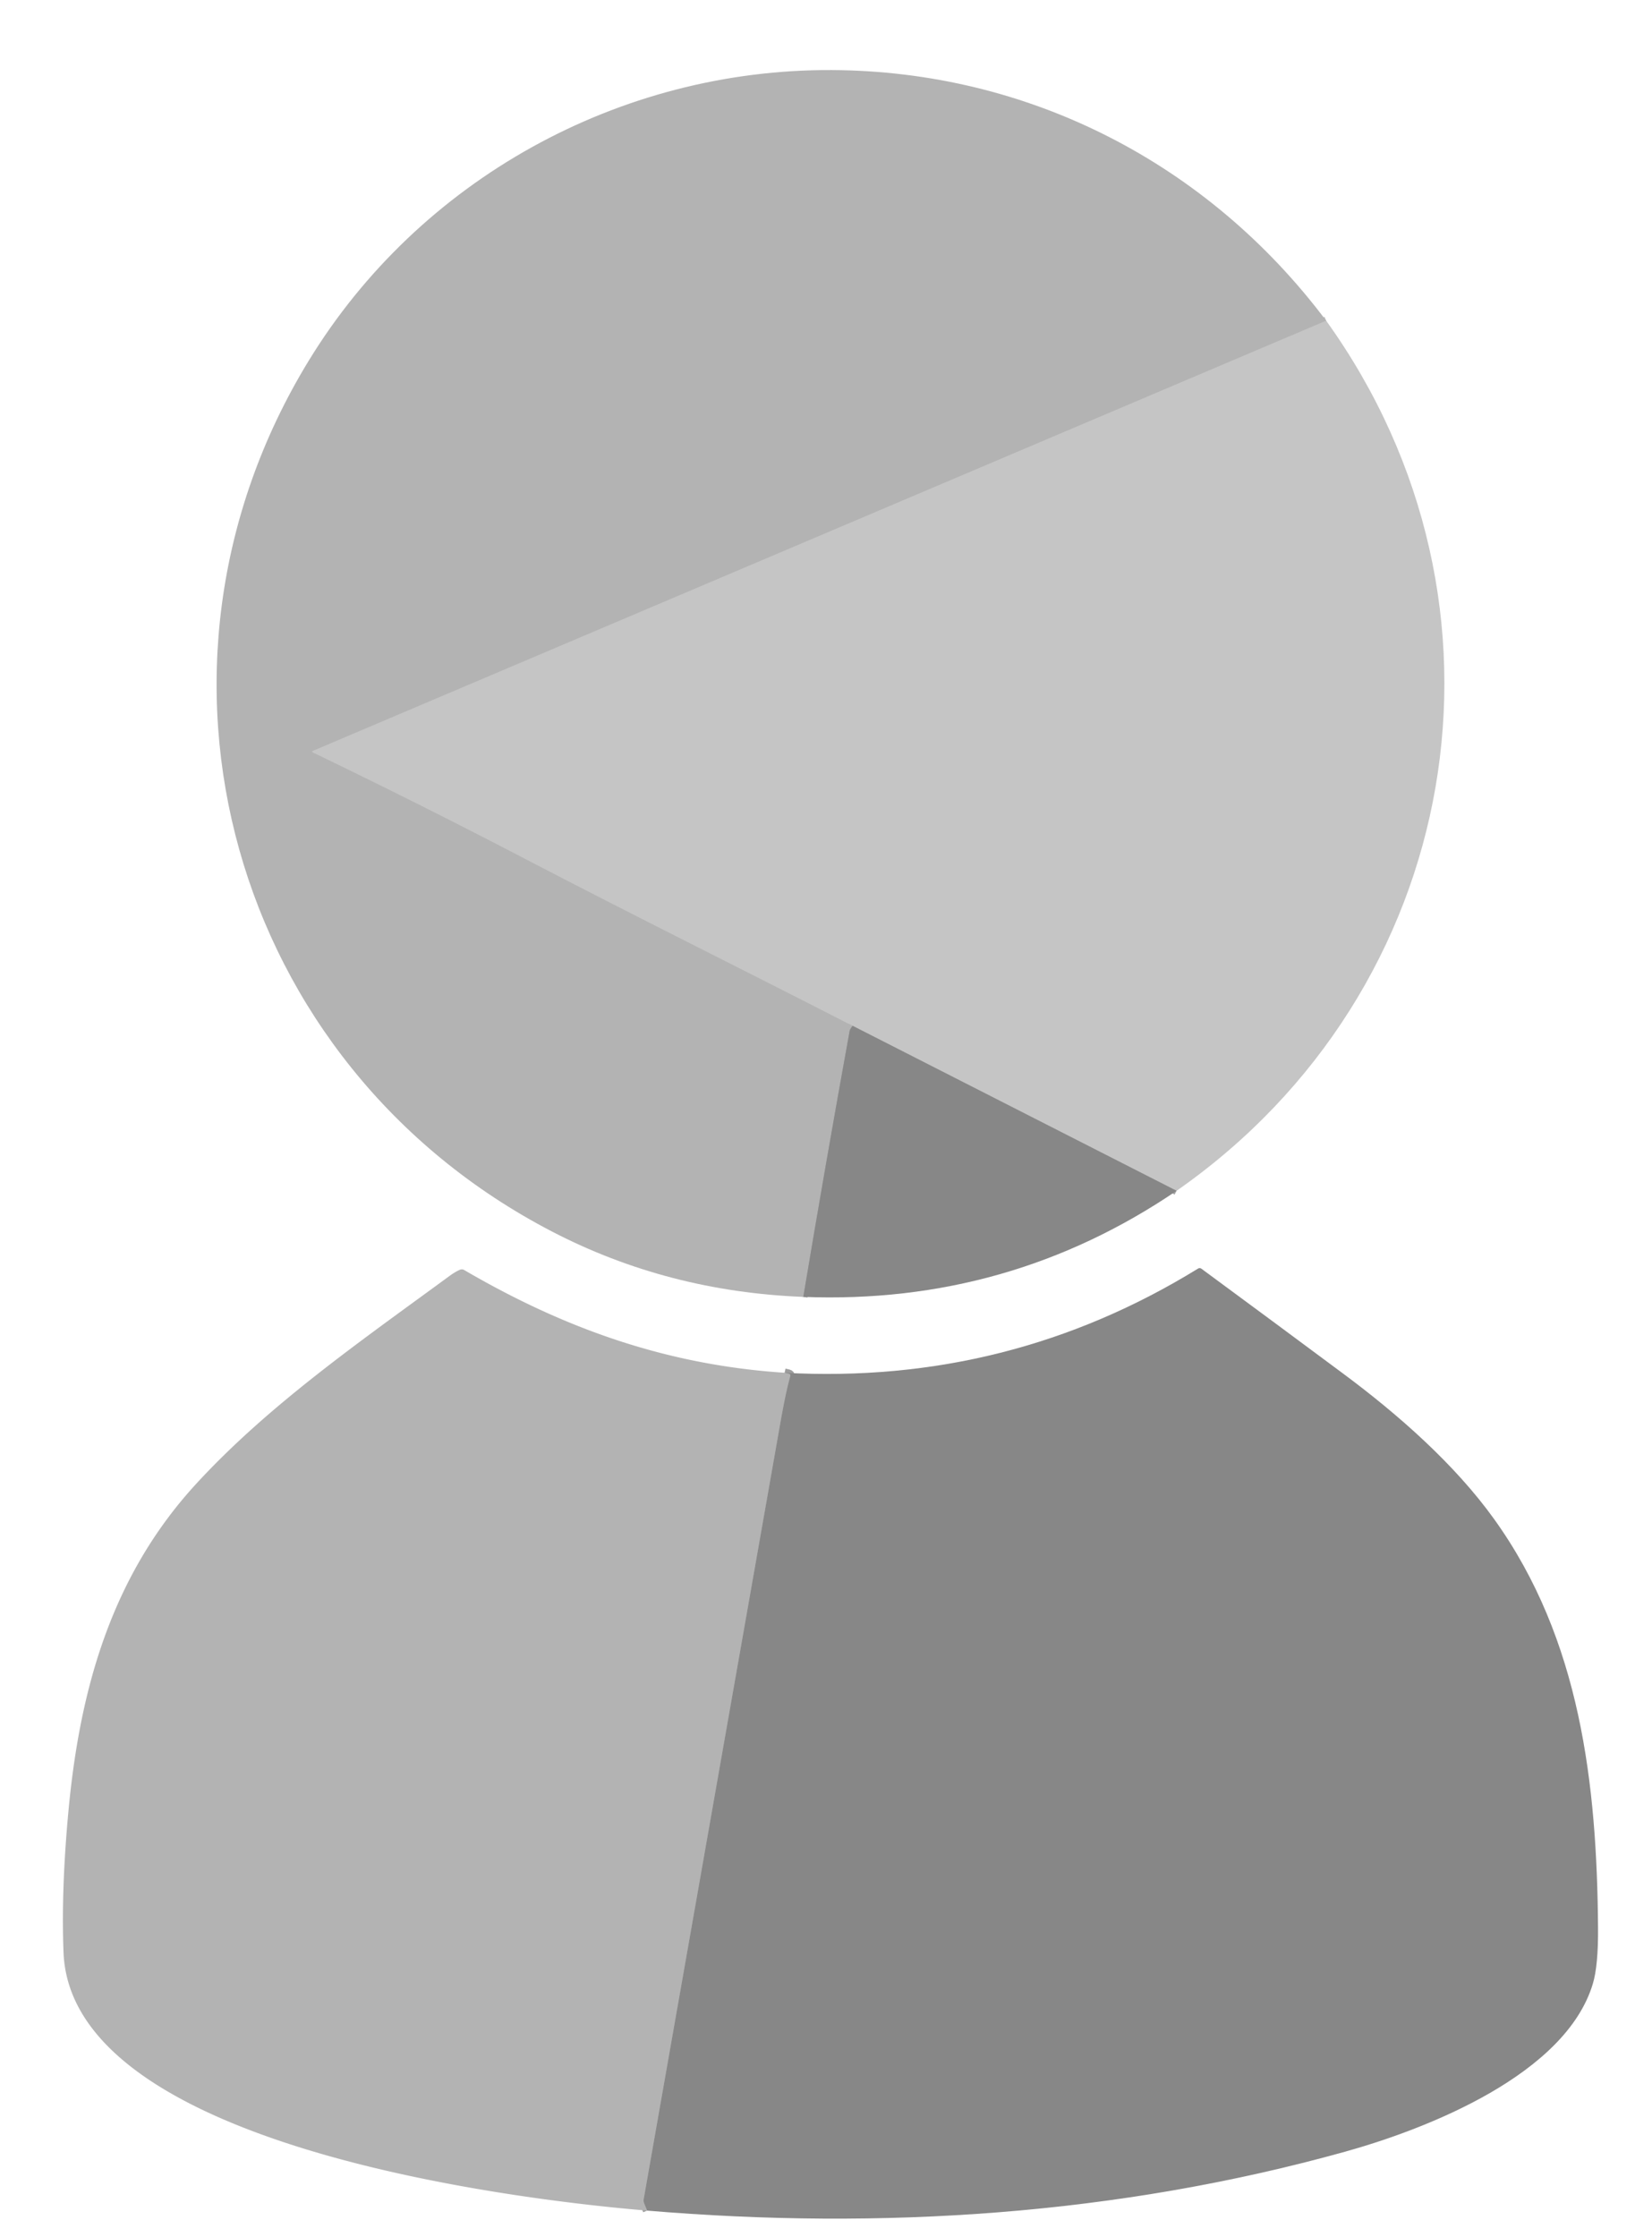 <?xml version="1.0" encoding="UTF-8" standalone="no"?>
<!DOCTYPE svg PUBLIC "-//W3C//DTD SVG 1.1//EN" "http://www.w3.org/Graphics/SVG/1.1/DTD/svg11.dtd">
<svg xmlns="http://www.w3.org/2000/svg" version="1.1" viewBox="0.00 0.00 390.00 528.00">
<g stroke-width="2.00" fill="none" stroke-linecap="butt">
<path stroke="#bcbcbc" vector-effect="non-scaling-stroke" d="
  M 313.08 75.71
  L 73.91 177.24
  Q 73.48 177.42 73.90 177.63
  Q 99.64 190.03 124.97 203.25
  C 150.27 216.45 175.89 229.10 201.28 242.15"
/>
<path stroke="#9d9d9d" vector-effect="non-scaling-stroke" d="
  M 201.28 242.15
  C 201.07 242.44 200.65 242.99 200.59 243.32
  Q 194.90 274.67 189.64 306.14"
/>
<path stroke="#a6a6a6" vector-effect="non-scaling-stroke" d="
  M 277.76 281.10
  L 201.28 242.15"
/>
<path stroke="#9d9d9d" vector-effect="non-scaling-stroke" d="
  M 152.77 521.83
  L 152.06 520.09
  Q 151.88 519.62 151.96 519.13
  Q 168.07 427.53 184.21 335.94
  Q 185.48 328.72 186.55 324.87
  Q 186.69 324.40 186.21 324.28
  L 185.22 324.05"
/>
</g>
<path fill="#b3b3b3" d="
  M 313.08 75.71
  L 73.91 177.24
  Q 73.48 177.42 73.90 177.63
  Q 99.64 190.03 124.97 203.25
  C 150.27 216.45 175.89 229.10 201.28 242.15
  C 201.07 242.44 200.65 242.99 200.59 243.32
  Q 194.90 274.67 189.64 306.14
  Q 157.65 304.90 130.31 290.71
  C 54.53 251.37 28.36 158.05 72.85 85.20
  C 98.97 42.41 146.18 16.32 196.31 16.54
  C 242.90 16.75 285.21 38.58 313.08 75.71
  Z"
/>
<path fill="#c5c5c5" d="
  M 313.08 75.71
  C 361.27 142.73 345.49 233.86 277.76 281.10
  L 201.28 242.15
  C 175.89 229.10 150.27 216.45 124.97 203.25
  Q 99.64 190.03 73.90 177.63
  Q 73.48 177.42 73.91 177.24
  L 313.08 75.71
  Z"
/>
<path fill="#878787" d="
  M 201.28 242.15
  L 277.76 281.10
  Q 238.10 308.03 189.64 306.14
  Q 194.90 274.67 200.59 243.32
  C 200.65 242.99 201.07 242.44 201.28 242.15
  Z"
/>
<path fill="#878787" d="
  M 152.77 521.83
  L 152.06 520.09
  Q 151.88 519.62 151.96 519.13
  Q 168.07 427.53 184.21 335.94
  Q 185.48 328.72 186.55 324.87
  Q 186.69 324.40 186.21 324.28
  L 185.22 324.05
  Q 238.15 326.96 282.81 299.47
  Q 283.24 299.20 283.64 299.50
  Q 300.48 311.90 317.17 324.31
  C 330.15 333.96 343.44 345.66 352.72 358.58
  C 373.13 386.99 377.00 421.17 377.26 455.08
  Q 377.33 463.98 376.03 468.29
  C 369.61 489.67 337.11 502.48 317.48 507.94
  C 263.88 522.86 208.06 526.48 152.77 521.83
  Z"
/>
<path fill="#b3b3b3" d="
  M 185.22 324.05
  L 186.21 324.28
  Q 186.69 324.40 186.55 324.87
  Q 185.48 328.72 184.21 335.94
  Q 168.07 427.53 151.96 519.13
  Q 151.88 519.62 152.06 520.09
  L 152.77 521.83
  C 120.72 519.16 16.81 506.46 15.00 460.93
  Q 14.41 446.05 16.19 427.18
  C 18.91 398.43 26.42 371.91 46.34 350.24
  C 63.53 331.56 85.10 316.62 106.02 301.27
  Q 107.45 300.22 108.59 299.73
  A 1.13 1.10 -40.9 0 1 109.57 299.79
  C 133.28 313.64 157.46 322.23 185.22 324.05
  Z"
/>
</svg>
